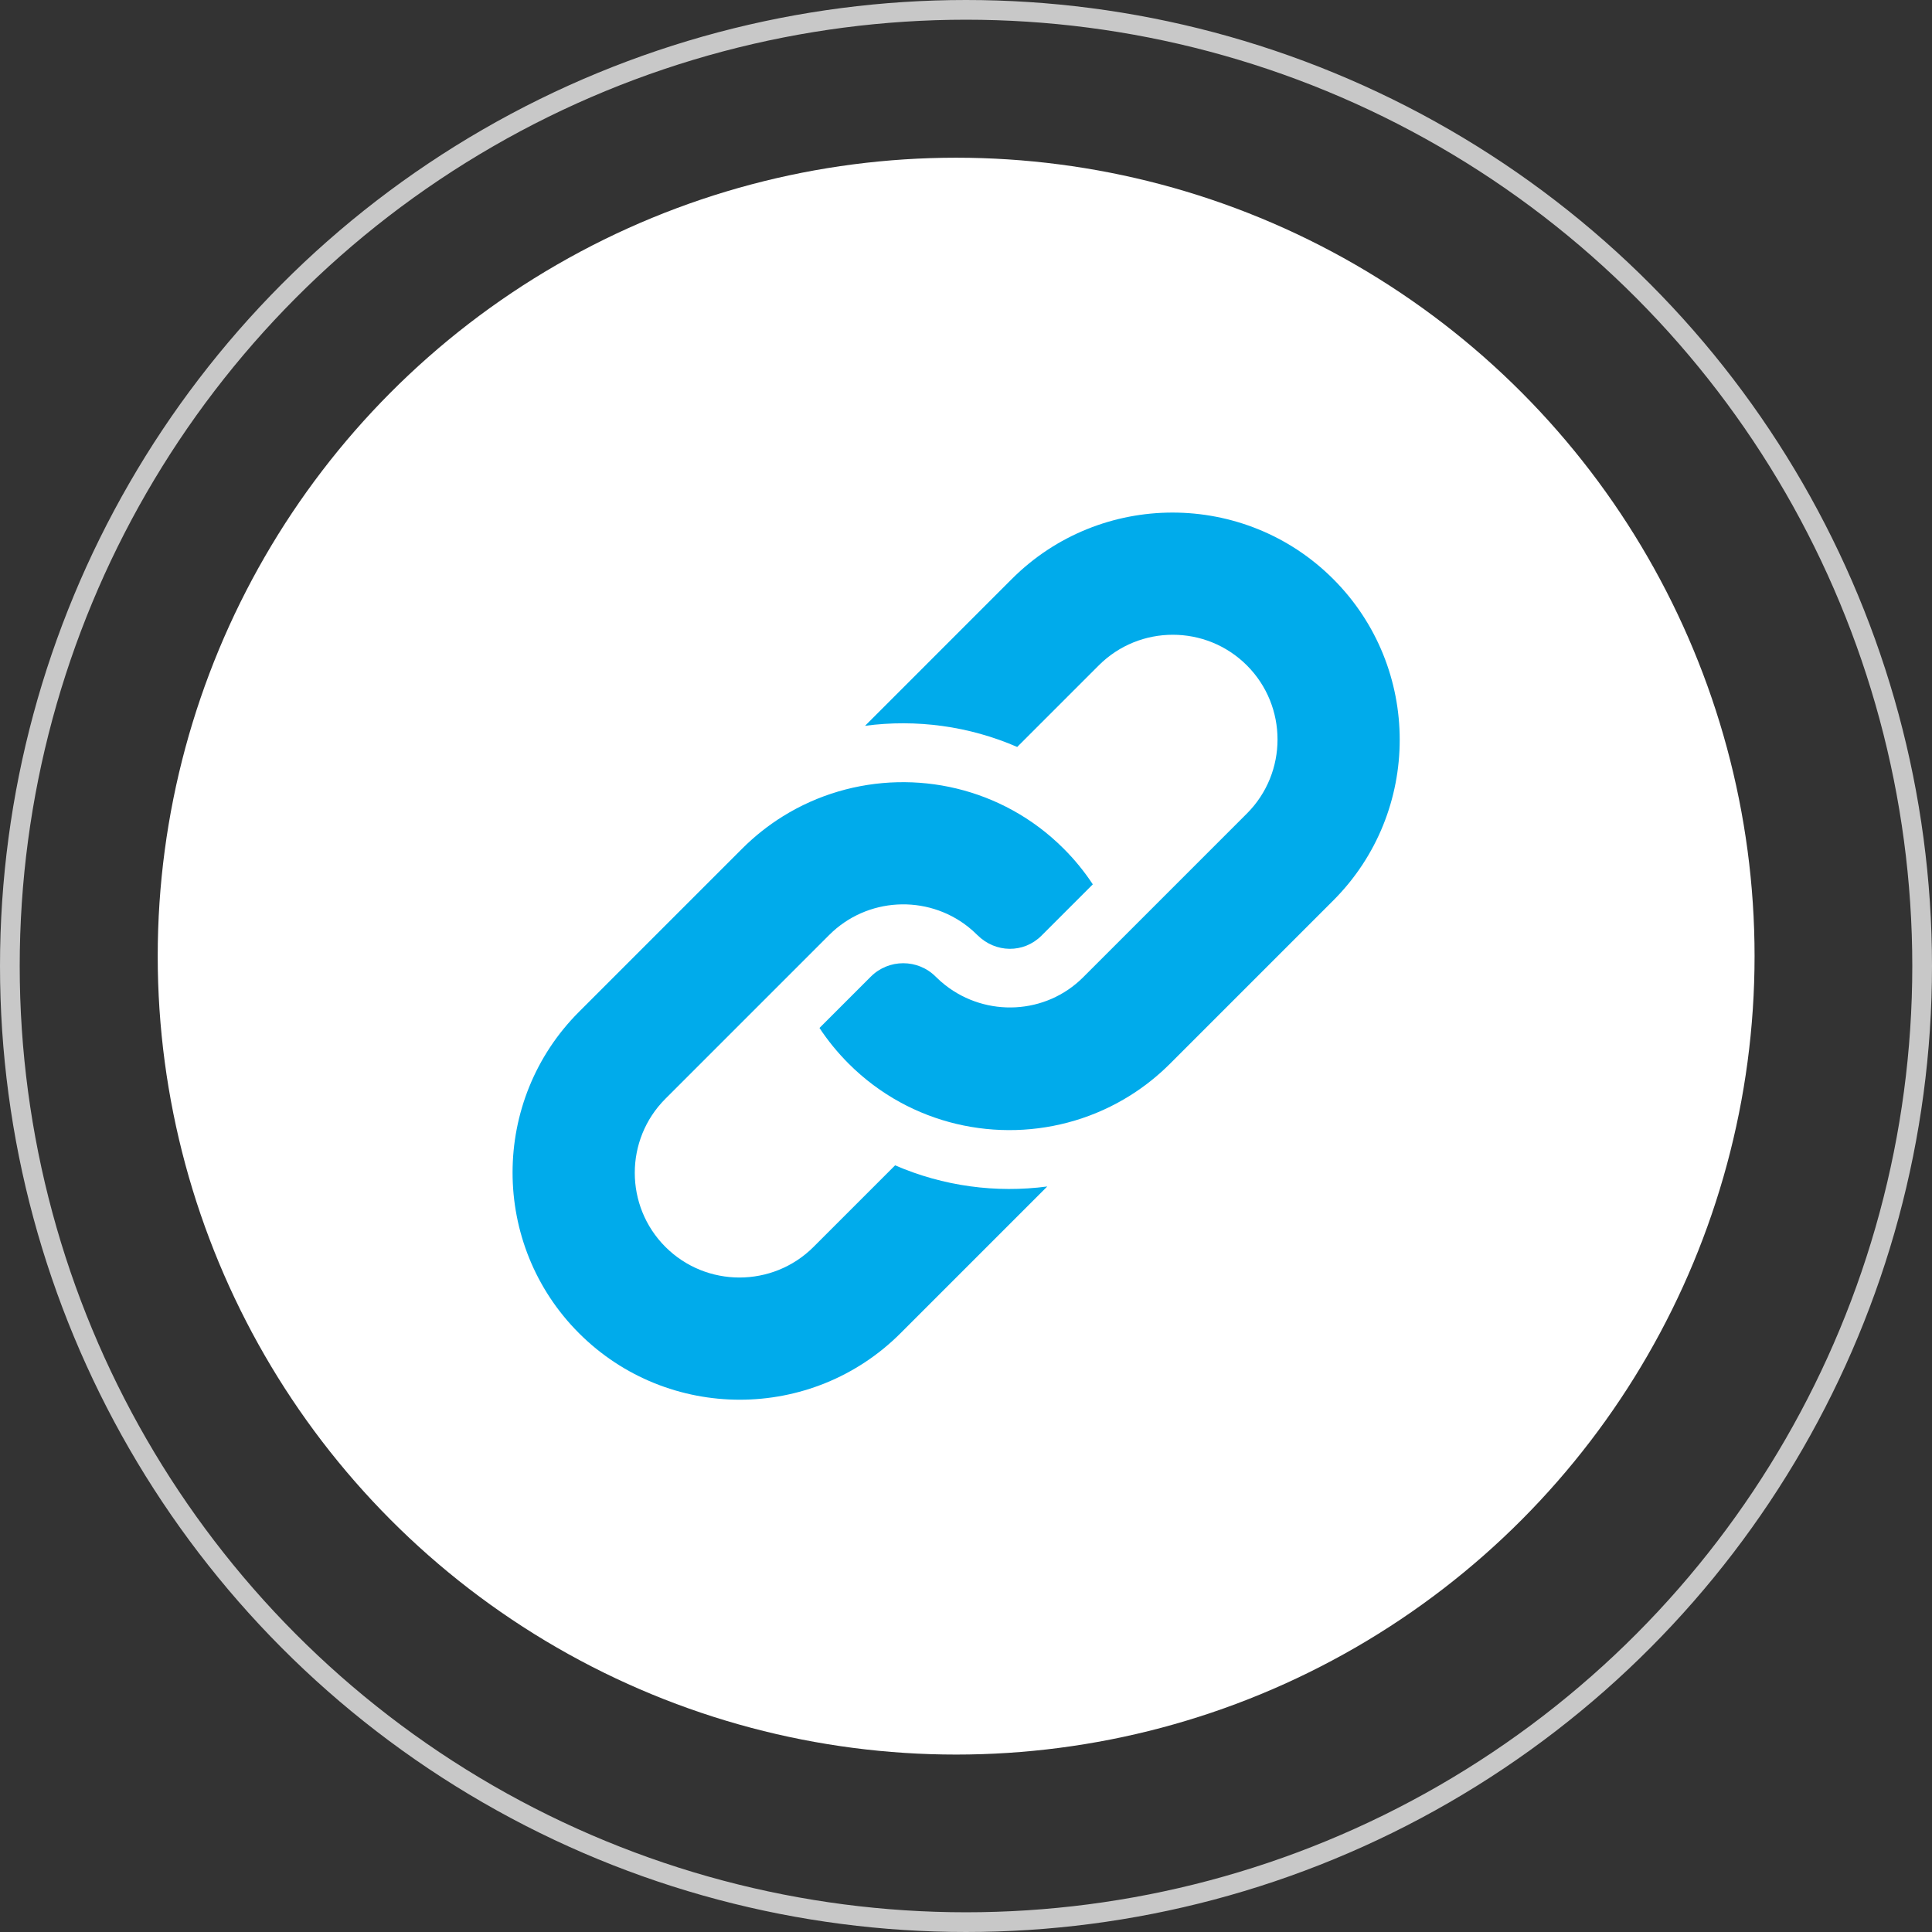 <?xml version="1.0" encoding="UTF-8"?> <svg xmlns="http://www.w3.org/2000/svg" width="98" height="98" viewBox="0 0 98 98" fill="none"><rect x="0" y="0" width="98" height="98" fill="#333333" stroke="none"/> <circle cx="49" cy="49" r="48.5" stroke="#C8C8C8"></circle> <circle cx="48.5" cy="48.5" r="40.5" fill="white"></circle> <g clip-path="url(#clip0_2_256)"> <path d="M45.404 59.111L41.267 63.248C39.195 65.319 35.825 65.32 33.752 63.248C31.681 61.176 31.681 57.805 33.753 55.734L42.059 47.428C43.978 45.508 47.014 45.366 49.097 47.004C49.262 47.134 49.421 47.275 49.573 47.427C50.495 48.349 51.926 48.364 52.829 47.461L55.432 44.858C55.004 44.208 54.51 43.603 53.953 43.046C53.169 42.262 52.299 41.614 51.372 41.104C47.745 39.104 43.26 39.204 39.717 41.404C38.982 41.861 38.286 42.408 37.647 43.047L29.372 51.322C24.876 55.818 24.876 63.133 29.371 67.628C33.868 72.124 41.182 72.124 45.678 67.628L53.122 60.184C50.522 60.528 47.846 60.171 45.404 59.111Z" fill="#00ABEB"></path> <path d="M67.628 29.372C63.133 24.876 55.818 24.876 51.322 29.372L43.879 36.816C46.479 36.471 49.155 36.828 51.597 37.889L55.734 33.752C57.806 31.68 61.176 31.68 63.248 33.752C65.32 35.824 65.32 39.194 63.248 41.266L54.941 49.573C53.043 51.471 50.031 51.602 47.95 49.972C47.78 49.84 47.617 49.696 47.461 49.539C46.554 48.632 45.078 48.633 44.171 49.54L41.568 52.143C41.996 52.791 42.492 53.397 43.047 53.953C43.837 54.743 44.715 55.394 45.648 55.906C49.295 57.908 53.803 57.791 57.347 55.556C58.059 55.108 58.733 54.573 59.353 53.953L67.628 45.678C72.124 41.182 72.124 33.868 67.628 29.372Z" fill="#00ABEB"></path> </g> <defs> <clipPath id="clip0_2_256"> <rect width="45" height="45" fill="white" transform="translate(26 26)"></rect> </clipPath> </defs> </svg> 